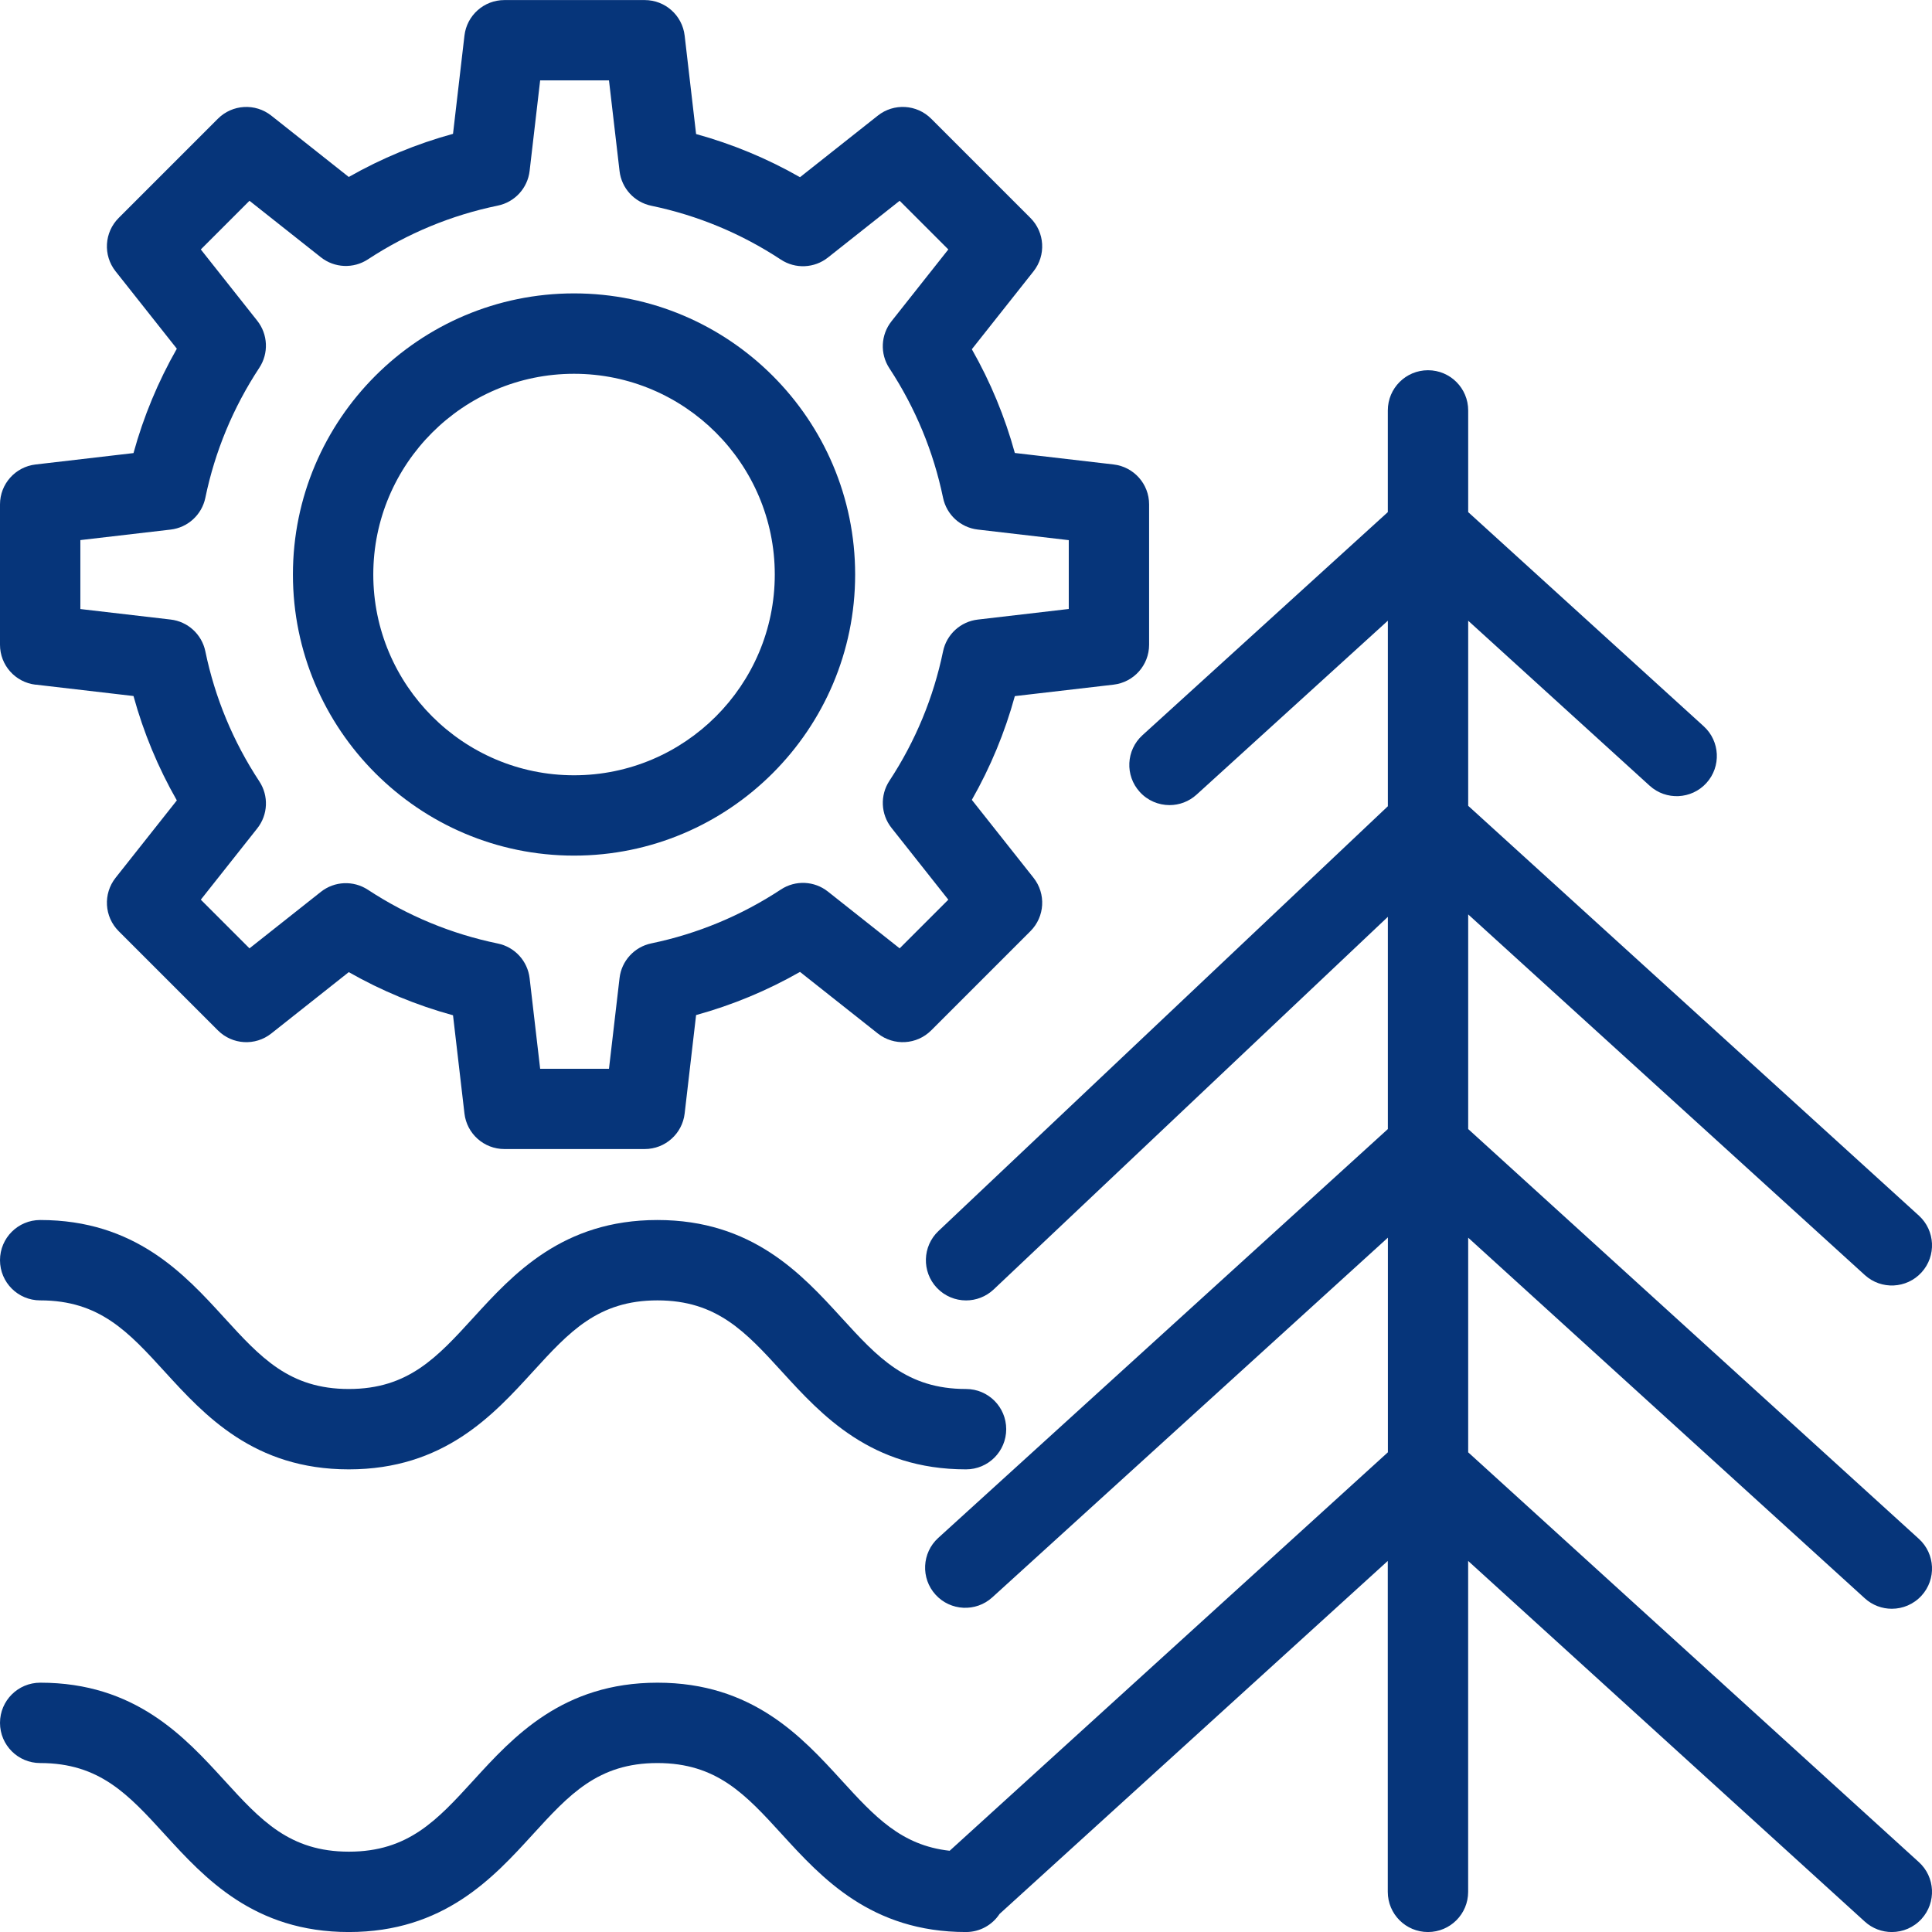 <?xml version="1.0" encoding="UTF-8"?>
<svg id="Layer_2" data-name="Layer 2" xmlns="http://www.w3.org/2000/svg" viewBox="0 0 576 576">
  <defs>
    <style>
      .cls-1 {
        fill: #06357a;
      }
    </style>
  </defs>
  <g id="Layer_1-2" data-name="Layer 1">
    <g>
      <path class="cls-1" d="M11.98,387.69c17.72,0,26.3,9.39,37.16,21.29,11.84,12.96,26.56,29.09,54.85,29.09s43.02-16.13,54.85-29.09c10.86-11.89,19.44-21.29,37.16-21.29s26.3,9.39,37.16,21.29c11.84,12.96,26.57,29.09,54.85,29.09,6.62,0,11.98-5.36,11.98-11.98s-5.36-11.98-11.98-11.98c-17.72,0-26.3-9.39-37.16-21.29-11.84-12.96-26.57-29.09-54.85-29.09s-43.02,16.13-54.85,29.09c-10.86,11.89-19.44,21.29-37.16,21.29s-26.3-9.39-37.16-21.29c-11.83-12.96-26.56-29.09-54.85-29.09-6.62,0-11.98,5.36-11.98,11.98s5.36,11.98,11.98,11.98Z"/>
      <path class="cls-1" d="M10.6,204.11l29.2,3.4c2.99,10.88,7.31,21.29,12.92,31.12l-18.26,23.07c-3.77,4.77-3.38,11.61.92,15.91l29.59,29.59c4.3,4.3,11.14,4.7,15.91.92l23.1-18.29c9.81,5.58,20.21,9.89,31.08,12.86l3.41,29.28c.7,6.04,5.82,10.6,11.9,10.6h41.85c6.08,0,11.2-4.56,11.9-10.6l3.41-29.34c10.83-2.99,21.2-7.29,30.98-12.87l23.2,18.36c4.77,3.77,11.61,3.38,15.91-.92l29.59-29.59c4.3-4.3,4.7-11.14.92-15.91l-18.39-23.23c5.56-9.77,9.85-20.12,12.82-30.93l29.43-3.42c6.04-.7,10.6-5.82,10.6-11.9v-41.85c0-6.08-4.56-11.2-10.6-11.9l-29.43-3.42c-2.97-10.81-7.26-21.16-12.82-30.93l18.39-23.23c3.77-4.77,3.38-11.61-.92-15.91l-29.59-29.59c-4.3-4.3-11.14-4.7-15.91-.92l-23.2,18.36c-9.78-5.58-20.15-9.88-30.98-12.87l-3.41-29.34c-.7-6.04-5.82-10.6-11.9-10.6h-41.85c-6.08,0-11.2,4.56-11.9,10.6l-3.41,29.28c-10.86,2.98-21.26,7.28-31.08,12.86l-23.1-18.29c-4.77-3.77-11.61-3.38-15.91.92l-29.59,29.59c-4.3,4.3-4.7,11.14-.92,15.91l18.26,23.07c-5.6,9.83-9.93,20.24-12.92,31.12l-29.2,3.4c-6.04.7-10.6,5.82-10.6,11.9v41.85c0,6.08,4.56,11.2,10.6,11.9ZM23.96,161.02l26.91-3.13c5.13-.6,9.3-4.42,10.35-9.47,2.86-13.85,8.28-26.9,16.09-38.77,2.84-4.32,2.59-9.97-.61-14.02l-16.83-21.26,14.51-14.51,21.29,16.85c4.05,3.2,9.69,3.45,14.01.62,11.87-7.79,24.9-13.18,38.74-16.03,5.06-1.04,8.89-5.22,9.48-10.35l3.14-26.99h20.52l3.15,27.04c.6,5.13,4.41,9.29,9.46,10.34,13.81,2.87,26.81,8.27,38.64,16.06,4.32,2.84,9.97,2.59,14.02-.61l21.39-16.93,14.51,14.51-16.95,21.42c-3.2,4.05-3.46,9.69-.62,14.01,7.76,11.83,13.14,24.82,16,38.61,1.05,5.06,5.22,8.88,10.35,9.47l27.13,3.16v20.52l-27.13,3.16c-5.13.6-9.3,4.41-10.35,9.47-2.85,13.79-8.23,26.78-16,38.61-2.83,4.32-2.58,9.96.62,14.01l16.95,21.42-14.51,14.51-21.39-16.93c-4.05-3.21-9.7-3.46-14.02-.61-11.83,7.78-24.83,13.19-38.64,16.06-5.05,1.05-8.87,5.22-9.46,10.34l-3.15,27.04h-20.52l-3.14-26.99c-.6-5.13-4.42-9.31-9.48-10.35-13.84-2.85-26.87-8.24-38.74-16.03-4.32-2.83-9.96-2.58-14.01.62l-21.29,16.85-14.51-14.51,16.83-21.26c3.21-4.05,3.46-9.7.61-14.02-7.81-11.87-13.23-24.92-16.09-38.77-1.05-5.06-5.22-8.88-10.35-9.47l-26.91-3.13v-20.52Z"/>
      <path class="cls-1" d="M171.14,255.09c46.21,0,83.81-37.59,83.81-83.81s-37.6-83.81-83.81-83.81-83.81,37.59-83.81,83.81,37.59,83.81,83.81,83.81ZM171.14,111.44c33,0,59.85,26.85,59.85,59.85s-26.85,59.85-59.85,59.85-59.85-26.85-59.85-59.85,26.85-59.85,59.85-59.85Z"/>
      <path class="cls-1" d="M555.96,476.51c2.29,2.09,5.18,3.12,8.06,3.12,3.26,0,6.5-1.32,8.87-3.92,4.45-4.89,4.09-12.47-.8-16.92l-134.37-122.18v-63.99l118.25,107.52c4.89,4.45,12.47,4.09,16.92-.8,4.45-4.89,4.09-12.47-.8-16.92l-134.37-122.18v-55.18l54.1,49.19c4.89,4.45,12.47,4.09,16.92-.8,4.45-4.89,4.09-12.47-.8-16.92l-70.22-63.85v-30.32c0-6.62-5.36-11.98-11.98-11.98s-11.98,5.36-11.98,11.98v30.32l-73.15,66.51c-4.9,4.45-5.26,12.03-.8,16.92,2.36,2.6,5.61,3.92,8.87,3.92,2.88,0,5.76-1.03,8.06-3.12l57.03-51.86v55.32l-133.98,126.64c-4.81,4.54-5.02,12.13-.48,16.94,2.36,2.49,5.53,3.75,8.71,3.75,2.95,0,5.91-1.09,8.23-3.27l117.52-111.09v63.27l-134.05,121.9c-4.89,4.45-5.25,12.03-.8,16.92,4.45,4.89,12.03,5.25,16.92.8l117.94-107.24v63.99l-130.65,118.8c-14.5-1.59-22.44-10.29-32.25-21.02-11.84-12.96-26.57-29.09-54.85-29.09s-43.02,16.13-54.85,29.09c-10.86,11.89-19.44,21.29-37.16,21.29s-26.3-9.39-37.16-21.29c-11.84-12.96-26.56-29.09-54.85-29.09C5.36,501.67,0,507.03,0,513.65s5.36,11.98,11.98,11.98c17.72,0,26.3,9.39,37.16,21.29,11.84,12.96,26.56,29.09,54.85,29.09s43.02-16.13,54.85-29.09c10.86-11.89,19.44-21.29,37.16-21.29s26.3,9.39,37.16,21.29c11.84,12.96,26.57,29.09,54.85,29.09,4.18,0,7.86-2.15,10-5.4l115.74-105.24v98.66c0,6.62,5.36,11.98,11.98,11.98s11.98-5.36,11.98-11.98v-98.66l118.25,107.52c2.29,2.09,5.18,3.12,8.06,3.12,3.26,0,6.5-1.32,8.87-3.92,4.45-4.89,4.09-12.47-.8-16.92l-134.37-122.18v-63.99l118.25,107.52Z"/>
    </g>
  </g>
</svg>